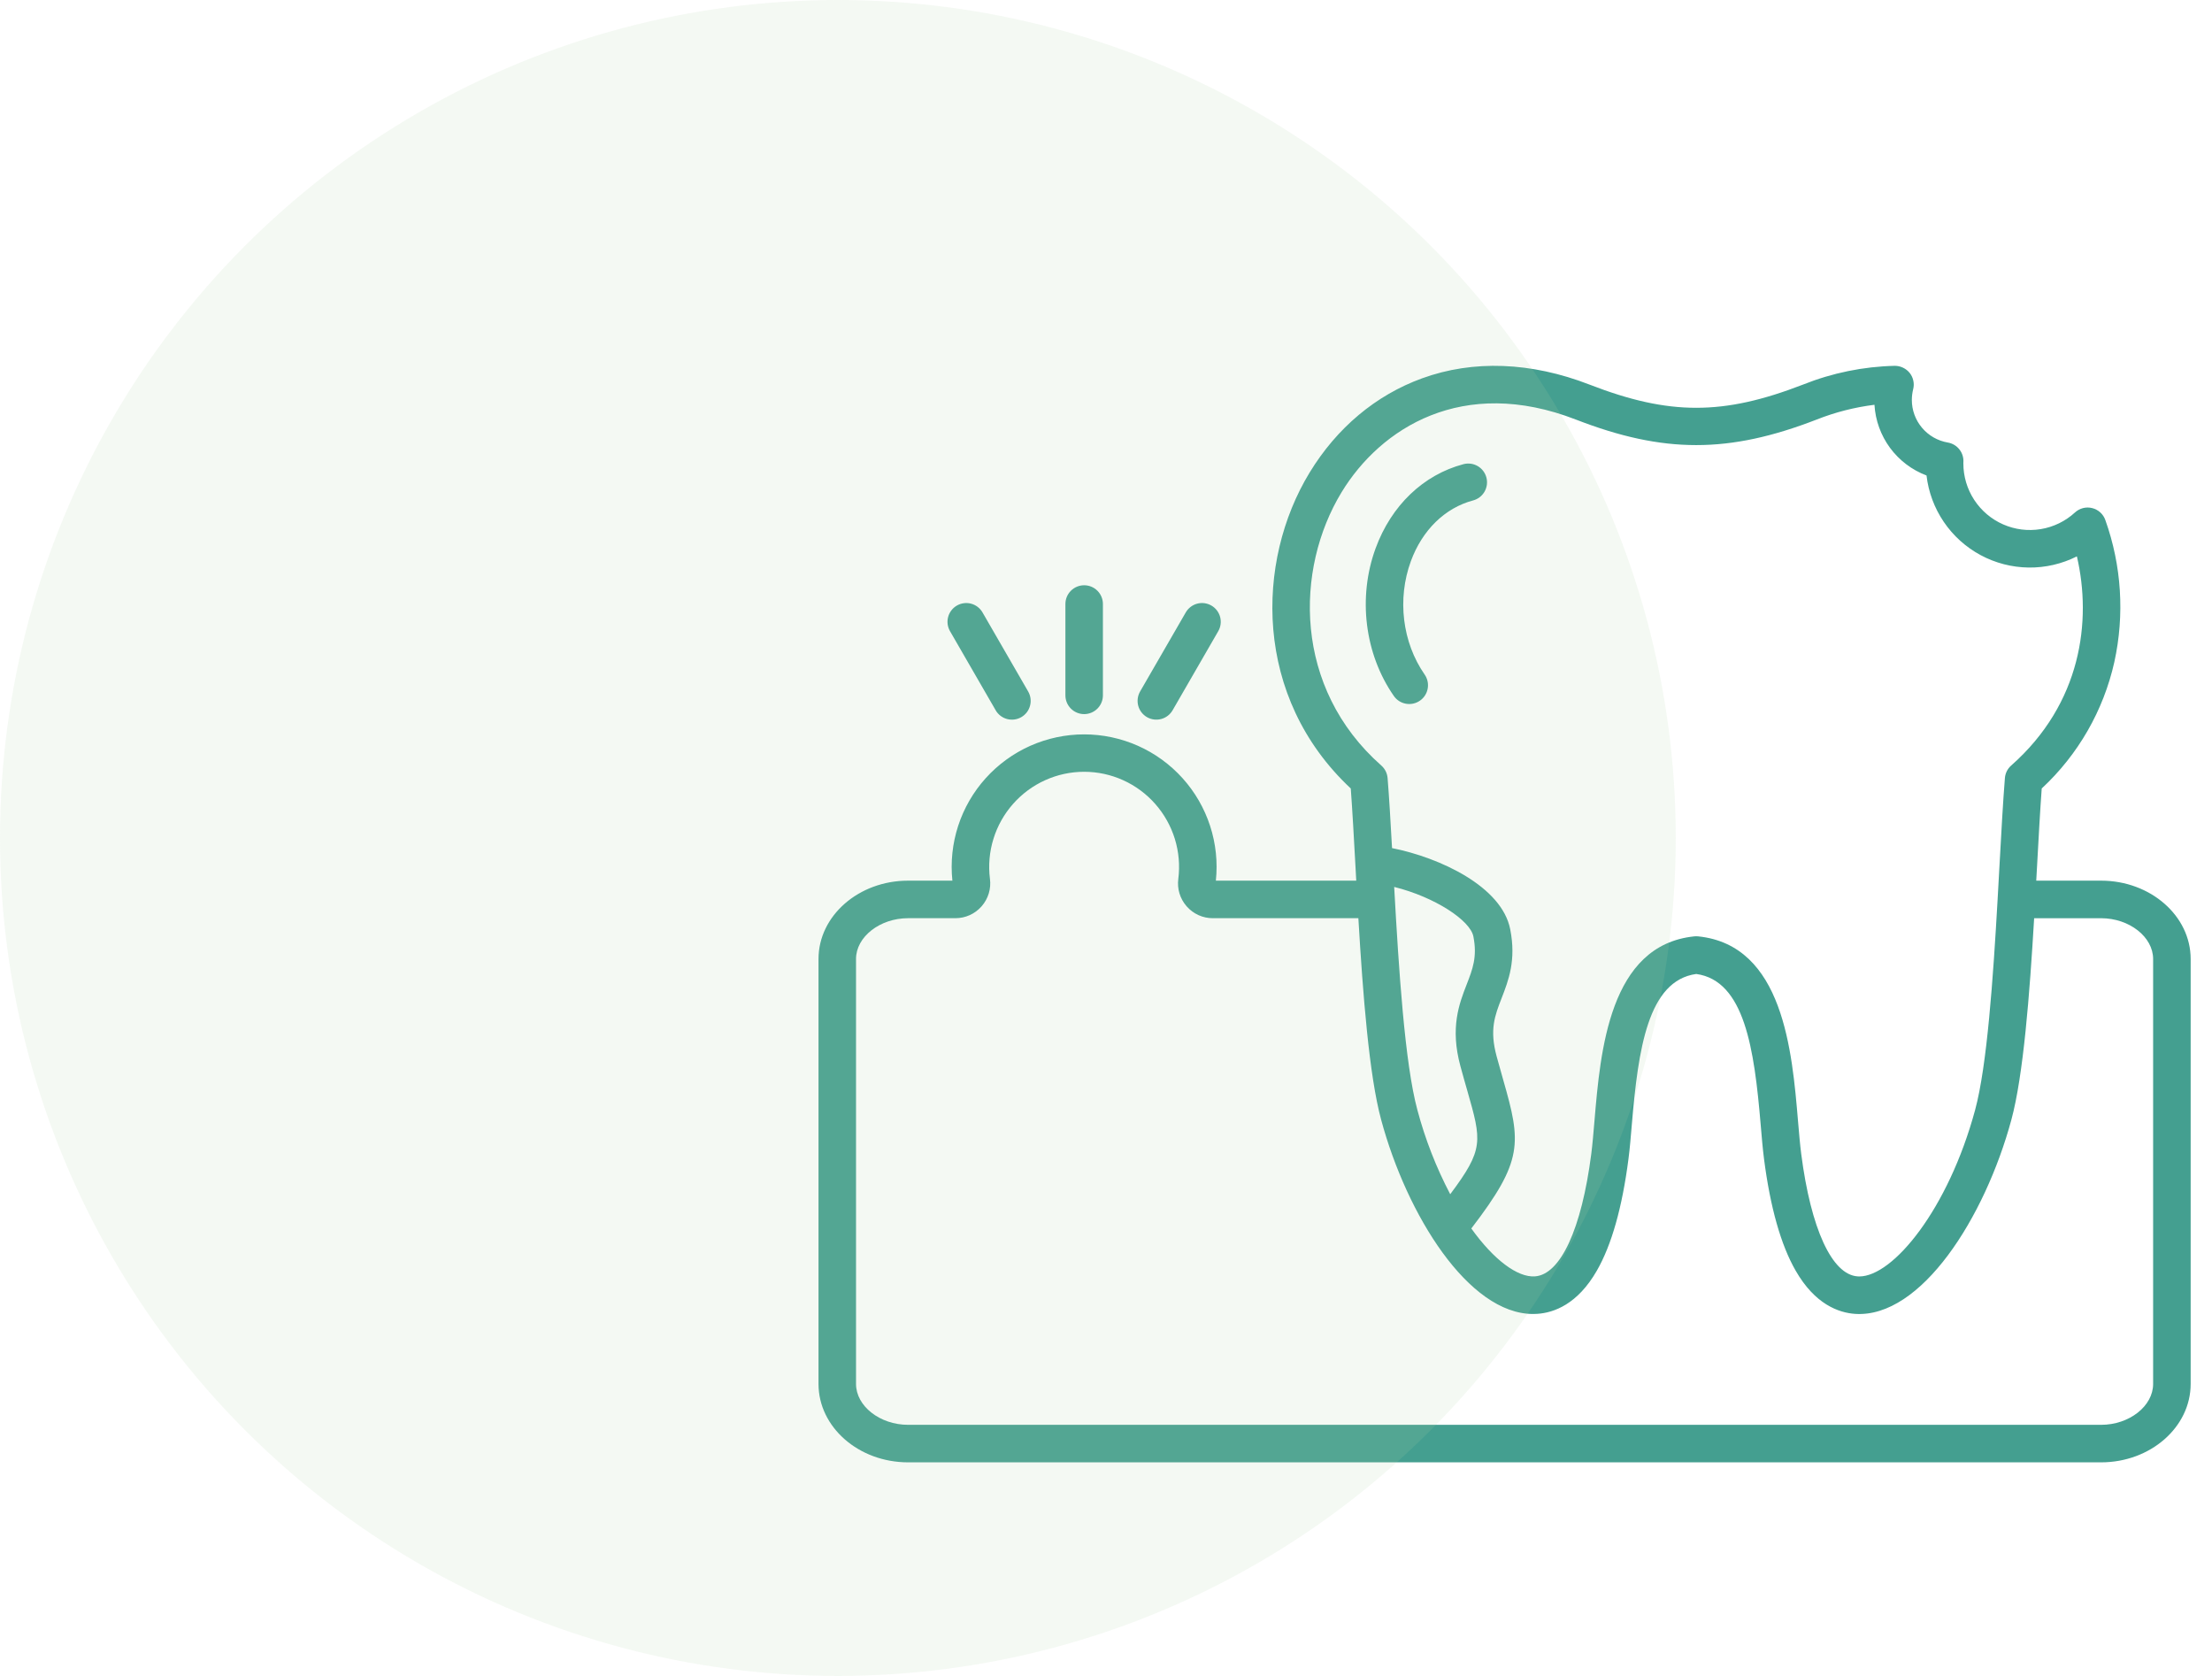 <svg width="99" height="75" viewBox="0 0 99 75" fill="none" xmlns="http://www.w3.org/2000/svg">
<path d="M94.036 39.41H91.134C91.146 39.199 91.157 38.989 91.169 38.783C91.24 37.49 91.307 36.261 91.379 35.285C93.01 33.771 94.143 31.798 94.629 29.627C95.094 27.513 94.954 25.31 94.226 23.272C94.18 23.141 94.102 23.023 93.999 22.93C93.896 22.837 93.772 22.77 93.637 22.737C93.502 22.703 93.361 22.704 93.226 22.738C93.092 22.773 92.968 22.84 92.866 22.934C92.44 23.325 91.909 23.584 91.338 23.678C90.768 23.773 90.182 23.7 89.653 23.467C89.123 23.235 88.673 22.853 88.357 22.369C88.04 21.884 87.872 21.319 87.872 20.74V20.707C87.891 20.497 87.83 20.287 87.701 20.12C87.572 19.952 87.385 19.839 87.177 19.804C86.726 19.727 86.317 19.494 86.022 19.144C85.727 18.795 85.565 18.352 85.566 17.894C85.567 17.733 85.587 17.572 85.626 17.415C85.658 17.29 85.66 17.16 85.632 17.034C85.605 16.908 85.55 16.79 85.47 16.689C85.389 16.589 85.287 16.509 85.171 16.454C85.055 16.399 84.928 16.37 84.8 16.371C83.393 16.404 82.003 16.688 80.697 17.21C77.123 18.595 74.711 18.596 71.138 17.21C68.525 16.196 65.936 16.099 63.648 16.93C61.575 17.683 59.832 19.144 58.609 21.154C56.195 25.122 56.084 31.197 60.455 35.285C60.527 36.261 60.595 37.489 60.666 38.782L60.7 39.41H54.417C54.504 38.584 54.416 37.749 54.159 36.959C53.902 36.169 53.482 35.442 52.926 34.825C52.37 34.208 51.691 33.714 50.932 33.376C50.173 33.039 49.352 32.864 48.521 32.864C47.691 32.864 46.869 33.039 46.11 33.376C45.352 33.714 44.672 34.208 44.116 34.825C43.56 35.442 43.14 36.169 42.883 36.959C42.627 37.749 42.538 38.584 42.625 39.41H40.642C38.431 39.41 36.633 40.983 36.633 42.915V61.932C36.633 63.867 38.431 65.441 40.642 65.441H94.036C96.246 65.441 98.045 63.867 98.045 61.932V42.915C98.045 40.983 96.246 39.41 94.036 39.41ZM60.044 22.027C61.786 19.165 65.456 16.806 70.53 18.776C74.457 20.299 77.377 20.299 81.305 18.776C82.136 18.447 83.006 18.225 83.893 18.114C83.934 18.81 84.176 19.479 84.589 20.041C85.003 20.602 85.57 21.032 86.223 21.278C86.31 22.023 86.575 22.736 86.997 23.357C87.418 23.977 87.984 24.487 88.644 24.842C89.305 25.198 90.042 25.388 90.792 25.398C91.542 25.408 92.284 25.236 92.953 24.898C93.624 27.782 93.159 31.48 90.012 34.258C89.849 34.402 89.748 34.603 89.731 34.82C89.647 35.863 89.571 37.236 89.491 38.691C89.465 39.168 89.438 39.659 89.41 40.158C89.406 40.188 89.405 40.217 89.405 40.247C89.204 43.784 88.934 47.694 88.397 49.676C87.194 54.116 84.727 57.122 83.213 57.122C83.188 57.122 83.163 57.121 83.138 57.119C81.991 57.041 81.048 54.994 80.616 51.645C80.561 51.222 80.518 50.711 80.472 50.171C80.208 47.033 79.808 42.292 76.002 41.903C75.945 41.897 75.888 41.897 75.831 41.903C72.026 42.292 71.626 47.033 71.361 50.171C71.316 50.711 71.272 51.222 71.218 51.645C70.786 54.995 69.843 57.041 68.695 57.119C67.915 57.171 66.857 56.379 65.85 54.976C68.186 51.934 68.084 51.142 67.283 48.344C67.191 48.022 67.09 47.668 66.983 47.272C66.659 46.079 66.9 45.456 67.207 44.667C67.514 43.874 67.864 42.975 67.592 41.59C67.22 39.67 64.439 38.378 62.302 37.953C62.237 36.777 62.173 35.684 62.103 34.82C62.086 34.603 61.985 34.402 61.822 34.258C57.884 30.782 57.947 25.474 60.044 22.027ZM62.398 39.691C64.221 40.145 65.804 41.189 65.943 41.91C66.122 42.82 65.91 43.367 65.641 44.059C65.308 44.917 64.893 45.985 65.362 47.711C65.471 48.115 65.575 48.477 65.669 48.805C66.317 51.072 66.417 51.425 64.906 53.443C64.278 52.245 63.785 50.982 63.437 49.675C62.872 47.59 62.602 43.367 62.398 39.691ZM96.365 61.932C96.365 62.924 95.299 63.762 94.036 63.762H40.642C39.38 63.761 38.312 62.923 38.312 61.932V42.915C38.312 41.926 39.38 41.09 40.642 41.09H42.76C42.98 41.09 43.199 41.044 43.4 40.953C43.601 40.863 43.781 40.73 43.927 40.564L43.939 40.551C44.083 40.385 44.19 40.19 44.254 39.979C44.317 39.769 44.335 39.547 44.306 39.329C44.23 38.729 44.283 38.119 44.462 37.541C44.64 36.963 44.939 36.43 45.34 35.976C45.738 35.525 46.227 35.163 46.776 34.915C47.324 34.667 47.919 34.538 48.521 34.538C49.123 34.538 49.718 34.666 50.266 34.914C50.815 35.162 51.304 35.524 51.702 35.975C52.103 36.429 52.402 36.963 52.581 37.541C52.759 38.12 52.812 38.73 52.736 39.331C52.707 39.548 52.725 39.77 52.788 39.98C52.852 40.191 52.959 40.385 53.103 40.551L53.115 40.565C53.261 40.731 53.441 40.863 53.642 40.954C53.843 41.044 54.062 41.091 54.282 41.09H60.795C60.997 44.502 61.276 48.126 61.816 50.116C62.969 54.38 65.724 58.802 68.617 58.802C68.681 58.802 68.745 58.8 68.809 58.795C69.545 58.745 70.604 58.37 71.469 56.862C72.129 55.714 72.604 54.031 72.884 51.861C72.944 51.401 72.988 50.872 73.035 50.313C73.32 46.937 73.757 43.884 75.917 43.586C78.078 43.884 78.514 46.937 78.799 50.313C78.847 50.873 78.891 51.401 78.95 51.861C79.23 54.032 79.706 55.715 80.366 56.863C81.23 58.37 82.289 58.746 83.024 58.797C85.984 58.995 88.838 54.475 90.019 50.117C90.559 48.127 90.838 44.503 91.04 41.091H94.036C95.299 41.091 96.365 41.927 96.365 42.917L96.365 61.932ZM47.683 31.117V27.03C47.683 26.808 47.771 26.594 47.929 26.437C48.086 26.279 48.3 26.191 48.523 26.191C48.745 26.191 48.959 26.279 49.116 26.437C49.274 26.594 49.362 26.808 49.362 27.03V31.117C49.362 31.34 49.274 31.553 49.116 31.711C48.959 31.868 48.745 31.957 48.523 31.957C48.3 31.957 48.086 31.868 47.929 31.711C47.771 31.553 47.683 31.34 47.683 31.117ZM51.026 30.945L53.07 27.406C53.125 27.311 53.198 27.227 53.286 27.16C53.373 27.093 53.473 27.043 53.579 27.015C53.686 26.986 53.797 26.979 53.906 26.993C54.016 27.008 54.121 27.044 54.217 27.099C54.312 27.154 54.396 27.227 54.463 27.315C54.53 27.402 54.579 27.502 54.608 27.608C54.636 27.715 54.644 27.826 54.629 27.936C54.615 28.045 54.579 28.15 54.524 28.246L52.481 31.785C52.369 31.978 52.186 32.119 51.971 32.176C51.756 32.234 51.527 32.204 51.334 32.093C51.141 31.981 51 31.798 50.942 31.583C50.885 31.368 50.915 31.138 51.026 30.945ZM42.519 28.246C42.464 28.151 42.428 28.045 42.413 27.936C42.399 27.826 42.406 27.715 42.435 27.609C42.463 27.502 42.513 27.402 42.58 27.315C42.647 27.227 42.731 27.154 42.826 27.099C42.922 27.044 43.027 27.008 43.136 26.994C43.246 26.979 43.357 26.986 43.463 27.015C43.57 27.044 43.67 27.093 43.757 27.16C43.845 27.227 43.918 27.311 43.973 27.406L46.017 30.946C46.072 31.041 46.108 31.147 46.122 31.256C46.136 31.365 46.129 31.476 46.1 31.583C46.072 31.689 46.023 31.789 45.956 31.877C45.888 31.964 45.805 32.038 45.709 32.093C45.614 32.148 45.508 32.184 45.399 32.198C45.289 32.212 45.178 32.205 45.072 32.177C44.965 32.148 44.865 32.099 44.778 32.032C44.691 31.965 44.617 31.881 44.562 31.785L42.519 28.246ZM62.382 31.145C61.074 29.264 60.762 26.731 61.568 24.533C62.271 22.619 63.703 21.248 65.498 20.772C65.713 20.715 65.942 20.745 66.135 20.857C66.328 20.969 66.468 21.153 66.525 21.368C66.582 21.583 66.552 21.812 66.44 22.005C66.328 22.198 66.144 22.338 65.929 22.395C64.671 22.729 63.656 23.72 63.145 25.112C62.525 26.803 62.761 28.747 63.761 30.186C63.824 30.276 63.868 30.378 63.892 30.486C63.916 30.594 63.918 30.705 63.898 30.814C63.879 30.923 63.838 31.026 63.779 31.119C63.719 31.212 63.642 31.292 63.551 31.355C63.461 31.418 63.358 31.463 63.251 31.486C63.143 31.51 63.032 31.512 62.923 31.492C62.814 31.473 62.711 31.432 62.618 31.373C62.525 31.313 62.445 31.236 62.382 31.145L62.382 31.145Z" fill="#449F90"/>
<circle opacity="0.14" cx="37.5" cy="37.5" r="37.5" fill="#ADD1A5"/>
</svg>
